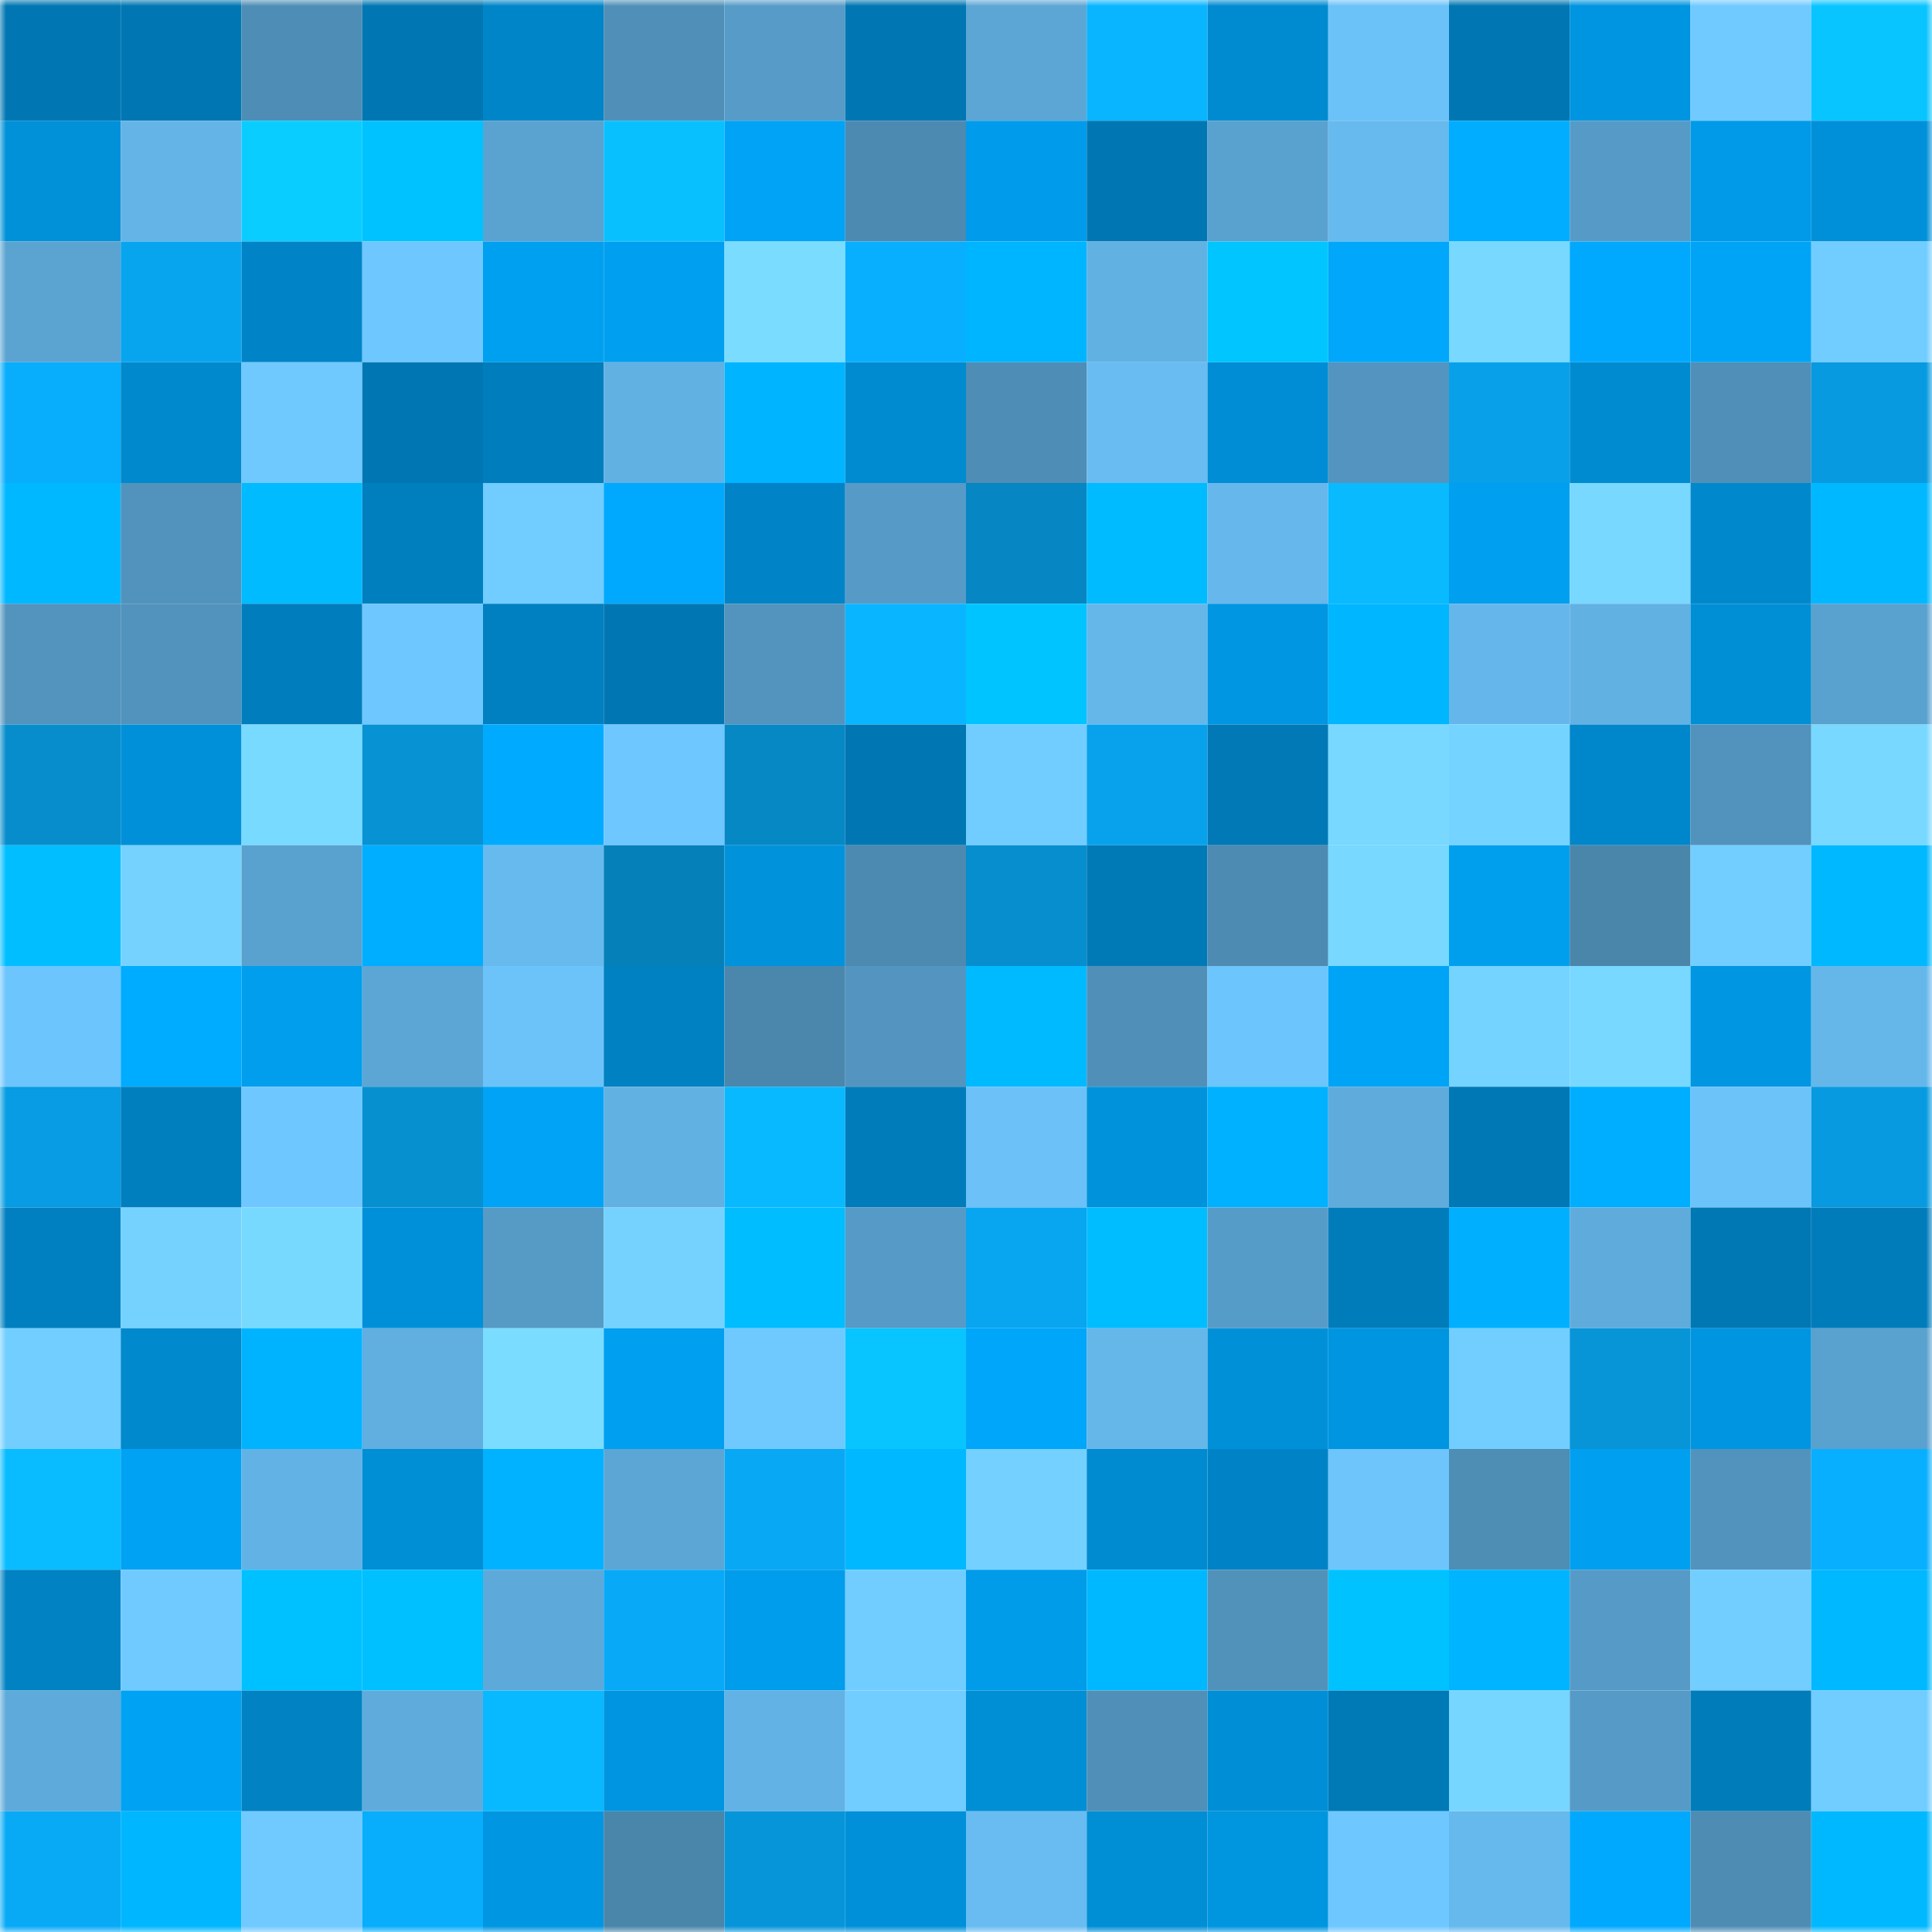 <svg viewBox="0 0 160 160" fill="none" role="img" xmlns="http://www.w3.org/2000/svg" width="240" height="240" name="ens%2Cmrsmoke995.eth"><mask id="258077768" mask-type="alpha" maskUnits="userSpaceOnUse" x="0" y="0" width="160" height="160"><rect width="160" height="160" fill="#FFFFFF"></rect></mask><g mask="url(#258077768)"><rect x="0" y="0" width="10" height="10" fill="#0077b3"></rect><rect x="10" y="0" width="10" height="10" fill="#0077b3"></rect><rect x="20" y="0" width="10" height="10" fill="#4e8eb6"></rect><rect x="30" y="0" width="10" height="10" fill="#0077b3"></rect><rect x="40" y="0" width="10" height="10" fill="#0085c8"></rect><rect x="50" y="0" width="10" height="10" fill="#5090b8"></rect><rect x="60" y="0" width="10" height="10" fill="#579cc9"></rect><rect x="70" y="0" width="10" height="10" fill="#0077b3"></rect><rect x="80" y="0" width="10" height="10" fill="#5ca6d5"></rect><rect x="90" y="0" width="10" height="10" fill="#09b5ff"></rect><rect x="100" y="0" width="10" height="10" fill="#008bd1"></rect><rect x="110" y="0" width="10" height="10" fill="#6bc2f9"></rect><rect x="120" y="0" width="10" height="10" fill="#0077b3"></rect><rect x="130" y="0" width="10" height="10" fill="#0095e0"></rect><rect x="140" y="0" width="10" height="10" fill="#70caff"></rect><rect x="150" y="0" width="10" height="10" fill="#09c5ff"></rect><rect x="0" y="10" width="10" height="10" fill="#0091d9"></rect><rect x="10" y="10" width="10" height="10" fill="#64b4e7"></rect><rect x="20" y="10" width="10" height="10" fill="#0acdff"></rect><rect x="30" y="10" width="10" height="10" fill="#00c2ff"></rect><rect x="40" y="10" width="10" height="10" fill="#5aa2d0"></rect><rect x="50" y="10" width="10" height="10" fill="#09c0ff"></rect><rect x="60" y="10" width="10" height="10" fill="#00a3f5"></rect><rect x="70" y="10" width="10" height="10" fill="#4d8ab1"></rect><rect x="80" y="10" width="10" height="10" fill="#009ceb"></rect><rect x="90" y="10" width="10" height="10" fill="#0077b3"></rect><rect x="100" y="10" width="10" height="10" fill="#59a2cf"></rect><rect x="110" y="10" width="10" height="10" fill="#67baee"></rect><rect x="120" y="10" width="10" height="10" fill="#00adff"></rect><rect x="130" y="10" width="10" height="10" fill="#569bc7"></rect><rect x="140" y="10" width="10" height="10" fill="#009ae8"></rect><rect x="150" y="10" width="10" height="10" fill="#0090d9"></rect><rect x="0" y="20" width="10" height="10" fill="#5ba4d2"></rect><rect x="10" y="20" width="10" height="10" fill="#08a5ef"></rect><rect x="20" y="20" width="10" height="10" fill="#0084c7"></rect><rect x="30" y="20" width="10" height="10" fill="#6ec7ff"></rect><rect x="40" y="20" width="10" height="10" fill="#00a0f0"></rect><rect x="50" y="20" width="10" height="10" fill="#009fef"></rect><rect x="60" y="20" width="10" height="10" fill="#7adcff"></rect><rect x="70" y="20" width="10" height="10" fill="#08afff"></rect><rect x="80" y="20" width="10" height="10" fill="#00b5ff"></rect><rect x="90" y="20" width="10" height="10" fill="#62b1e3"></rect><rect x="100" y="20" width="10" height="10" fill="#00c5ff"></rect><rect x="110" y="20" width="10" height="10" fill="#00a7fa"></rect><rect x="120" y="20" width="10" height="10" fill="#78d8ff"></rect><rect x="130" y="20" width="10" height="10" fill="#00a9fe"></rect><rect x="140" y="20" width="10" height="10" fill="#00a4f7"></rect><rect x="150" y="20" width="10" height="10" fill="#71cdff"></rect><rect x="0" y="30" width="10" height="10" fill="#08adfc"></rect><rect x="10" y="30" width="10" height="10" fill="#0089cd"></rect><rect x="20" y="30" width="10" height="10" fill="#6fc9ff"></rect><rect x="30" y="30" width="10" height="10" fill="#0077b3"></rect><rect x="40" y="30" width="10" height="10" fill="#007dbc"></rect><rect x="50" y="30" width="10" height="10" fill="#62b1e3"></rect><rect x="60" y="30" width="10" height="10" fill="#00b4ff"></rect><rect x="70" y="30" width="10" height="10" fill="#008bd1"></rect><rect x="80" y="30" width="10" height="10" fill="#4e8db5"></rect><rect x="90" y="30" width="10" height="10" fill="#68bcf1"></rect><rect x="100" y="30" width="10" height="10" fill="#008dd5"></rect><rect x="110" y="30" width="10" height="10" fill="#5395c0"></rect><rect x="120" y="30" width="10" height="10" fill="#08a1e9"></rect><rect x="130" y="30" width="10" height="10" fill="#008bd1"></rect><rect x="140" y="30" width="10" height="10" fill="#5090b8"></rect><rect x="150" y="30" width="10" height="10" fill="#079ae0"></rect><rect x="0" y="40" width="10" height="10" fill="#00b8ff"></rect><rect x="10" y="40" width="10" height="10" fill="#5193bc"></rect><rect x="20" y="40" width="10" height="10" fill="#00bbff"></rect><rect x="30" y="40" width="10" height="10" fill="#007fbe"></rect><rect x="40" y="40" width="10" height="10" fill="#71ccff"></rect><rect x="50" y="40" width="10" height="10" fill="#00a9fe"></rect><rect x="60" y="40" width="10" height="10" fill="#0084c7"></rect><rect x="70" y="40" width="10" height="10" fill="#569bc7"></rect><rect x="80" y="40" width="10" height="10" fill="#0686c2"></rect><rect x="90" y="40" width="10" height="10" fill="#00bbff"></rect><rect x="100" y="40" width="10" height="10" fill="#66b8ec"></rect><rect x="110" y="40" width="10" height="10" fill="#09baff"></rect><rect x="120" y="40" width="10" height="10" fill="#009fef"></rect><rect x="130" y="40" width="10" height="10" fill="#78d8ff"></rect><rect x="140" y="40" width="10" height="10" fill="#0088cd"></rect><rect x="150" y="40" width="10" height="10" fill="#00b8ff"></rect><rect x="0" y="50" width="10" height="10" fill="#5294be"></rect><rect x="10" y="50" width="10" height="10" fill="#5193bc"></rect><rect x="20" y="50" width="10" height="10" fill="#007dbc"></rect><rect x="30" y="50" width="10" height="10" fill="#6ec7ff"></rect><rect x="40" y="50" width="10" height="10" fill="#0080c1"></rect><rect x="50" y="50" width="10" height="10" fill="#0077b3"></rect><rect x="60" y="50" width="10" height="10" fill="#5294bd"></rect><rect x="70" y="50" width="10" height="10" fill="#09b5ff"></rect><rect x="80" y="50" width="10" height="10" fill="#00c4ff"></rect><rect x="90" y="50" width="10" height="10" fill="#65b7ea"></rect><rect x="100" y="50" width="10" height="10" fill="#0096e2"></rect><rect x="110" y="50" width="10" height="10" fill="#00b6ff"></rect><rect x="120" y="50" width="10" height="10" fill="#65b7eb"></rect><rect x="130" y="50" width="10" height="10" fill="#62b1e3"></rect><rect x="140" y="50" width="10" height="10" fill="#008ed5"></rect><rect x="150" y="50" width="10" height="10" fill="#59a1ce"></rect><rect x="0" y="60" width="10" height="10" fill="#078dcc"></rect><rect x="10" y="60" width="10" height="10" fill="#0090d9"></rect><rect x="20" y="60" width="10" height="10" fill="#79daff"></rect><rect x="30" y="60" width="10" height="10" fill="#0792d4"></rect><rect x="40" y="60" width="10" height="10" fill="#00abff"></rect><rect x="50" y="60" width="10" height="10" fill="#6ec7ff"></rect><rect x="60" y="60" width="10" height="10" fill="#0688c5"></rect><rect x="70" y="60" width="10" height="10" fill="#0077b3"></rect><rect x="80" y="60" width="10" height="10" fill="#71cdff"></rect><rect x="90" y="60" width="10" height="10" fill="#08a2ec"></rect><rect x="100" y="60" width="10" height="10" fill="#0079b6"></rect><rect x="110" y="60" width="10" height="10" fill="#78d8ff"></rect><rect x="120" y="60" width="10" height="10" fill="#75d3ff"></rect><rect x="130" y="60" width="10" height="10" fill="#0086ca"></rect><rect x="140" y="60" width="10" height="10" fill="#5193bc"></rect><rect x="150" y="60" width="10" height="10" fill="#78d8ff"></rect><rect x="0" y="70" width="10" height="10" fill="#00beff"></rect><rect x="10" y="70" width="10" height="10" fill="#75d2ff"></rect><rect x="20" y="70" width="10" height="10" fill="#59a1cf"></rect><rect x="30" y="70" width="10" height="10" fill="#00aeff"></rect><rect x="40" y="70" width="10" height="10" fill="#67baee"></rect><rect x="50" y="70" width="10" height="10" fill="#0680b9"></rect><rect x="60" y="70" width="10" height="10" fill="#0093dc"></rect><rect x="70" y="70" width="10" height="10" fill="#4d8ab1"></rect><rect x="80" y="70" width="10" height="10" fill="#078ece"></rect><rect x="90" y="70" width="10" height="10" fill="#007ab7"></rect><rect x="100" y="70" width="10" height="10" fill="#4d8bb2"></rect><rect x="110" y="70" width="10" height="10" fill="#78d8ff"></rect><rect x="120" y="70" width="10" height="10" fill="#009fee"></rect><rect x="130" y="70" width="10" height="10" fill="#4a85aa"></rect><rect x="140" y="70" width="10" height="10" fill="#72ceff"></rect><rect x="150" y="70" width="10" height="10" fill="#00b8ff"></rect><rect x="0" y="80" width="10" height="10" fill="#6dc5fd"></rect><rect x="10" y="80" width="10" height="10" fill="#00acff"></rect><rect x="20" y="80" width="10" height="10" fill="#009eed"></rect><rect x="30" y="80" width="10" height="10" fill="#5ca6d5"></rect><rect x="40" y="80" width="10" height="10" fill="#6cc3f9"></rect><rect x="50" y="80" width="10" height="10" fill="#0081c2"></rect><rect x="60" y="80" width="10" height="10" fill="#4b87ad"></rect><rect x="70" y="80" width="10" height="10" fill="#5395c0"></rect><rect x="80" y="80" width="10" height="10" fill="#00baff"></rect><rect x="90" y="80" width="10" height="10" fill="#5090b8"></rect><rect x="100" y="80" width="10" height="10" fill="#6dc5fd"></rect><rect x="110" y="80" width="10" height="10" fill="#00a4f7"></rect><rect x="120" y="80" width="10" height="10" fill="#75d3ff"></rect><rect x="130" y="80" width="10" height="10" fill="#78d8ff"></rect><rect x="140" y="80" width="10" height="10" fill="#0096e2"></rect><rect x="150" y="80" width="10" height="10" fill="#65b7ea"></rect><rect x="0" y="90" width="10" height="10" fill="#079ce3"></rect><rect x="10" y="90" width="10" height="10" fill="#007fbe"></rect><rect x="20" y="90" width="10" height="10" fill="#6ec7ff"></rect><rect x="30" y="90" width="10" height="10" fill="#0790d0"></rect><rect x="40" y="90" width="10" height="10" fill="#00a3f5"></rect><rect x="50" y="90" width="10" height="10" fill="#62b1e3"></rect><rect x="60" y="90" width="10" height="10" fill="#09b9ff"></rect><rect x="70" y="90" width="10" height="10" fill="#007cbb"></rect><rect x="80" y="90" width="10" height="10" fill="#6bc1f8"></rect><rect x="90" y="90" width="10" height="10" fill="#0093dc"></rect><rect x="100" y="90" width="10" height="10" fill="#00b1ff"></rect><rect x="110" y="90" width="10" height="10" fill="#5facdc"></rect><rect x="120" y="90" width="10" height="10" fill="#0078b5"></rect><rect x="130" y="90" width="10" height="10" fill="#00aeff"></rect><rect x="140" y="90" width="10" height="10" fill="#6cc3f9"></rect><rect x="150" y="90" width="10" height="10" fill="#079ae0"></rect><rect x="0" y="100" width="10" height="10" fill="#0080c0"></rect><rect x="10" y="100" width="10" height="10" fill="#75d2ff"></rect><rect x="20" y="100" width="10" height="10" fill="#78d9ff"></rect><rect x="30" y="100" width="10" height="10" fill="#0090d9"></rect><rect x="40" y="100" width="10" height="10" fill="#569bc6"></rect><rect x="50" y="100" width="10" height="10" fill="#75d2ff"></rect><rect x="60" y="100" width="10" height="10" fill="#00bdff"></rect><rect x="70" y="100" width="10" height="10" fill="#569bc7"></rect><rect x="80" y="100" width="10" height="10" fill="#08a6f1"></rect><rect x="90" y="100" width="10" height="10" fill="#00bdff"></rect><rect x="100" y="100" width="10" height="10" fill="#569cc8"></rect><rect x="110" y="100" width="10" height="10" fill="#007cbb"></rect><rect x="120" y="100" width="10" height="10" fill="#00b0ff"></rect><rect x="130" y="100" width="10" height="10" fill="#5facdc"></rect><rect x="140" y="100" width="10" height="10" fill="#0078b4"></rect><rect x="150" y="100" width="10" height="10" fill="#007cbb"></rect><rect x="0" y="110" width="10" height="10" fill="#72ceff"></rect><rect x="10" y="110" width="10" height="10" fill="#0089cd"></rect><rect x="20" y="110" width="10" height="10" fill="#00b3ff"></rect><rect x="30" y="110" width="10" height="10" fill="#61aee0"></rect><rect x="40" y="110" width="10" height="10" fill="#7adcff"></rect><rect x="50" y="110" width="10" height="10" fill="#009fef"></rect><rect x="60" y="110" width="10" height="10" fill="#6fc9ff"></rect><rect x="70" y="110" width="10" height="10" fill="#09c5ff"></rect><rect x="80" y="110" width="10" height="10" fill="#00a6fa"></rect><rect x="90" y="110" width="10" height="10" fill="#65b7ea"></rect><rect x="100" y="110" width="10" height="10" fill="#0090d8"></rect><rect x="110" y="110" width="10" height="10" fill="#0095e0"></rect><rect x="120" y="110" width="10" height="10" fill="#72ceff"></rect><rect x="130" y="110" width="10" height="10" fill="#0795d8"></rect><rect x="140" y="110" width="10" height="10" fill="#0095e0"></rect><rect x="150" y="110" width="10" height="10" fill="#59a1ce"></rect><rect x="0" y="120" width="10" height="10" fill="#09bcff"></rect><rect x="10" y="120" width="10" height="10" fill="#00a2f3"></rect><rect x="20" y="120" width="10" height="10" fill="#63b2e5"></rect><rect x="30" y="120" width="10" height="10" fill="#008ed5"></rect><rect x="40" y="120" width="10" height="10" fill="#00b2ff"></rect><rect x="50" y="120" width="10" height="10" fill="#5ca6d5"></rect><rect x="60" y="120" width="10" height="10" fill="#08a8f4"></rect><rect x="70" y="120" width="10" height="10" fill="#00b8ff"></rect><rect x="80" y="120" width="10" height="10" fill="#73d0ff"></rect><rect x="90" y="120" width="10" height="10" fill="#008bd1"></rect><rect x="100" y="120" width="10" height="10" fill="#0083c6"></rect><rect x="110" y="120" width="10" height="10" fill="#6dc5fc"></rect><rect x="120" y="120" width="10" height="10" fill="#4e8db4"></rect><rect x="130" y="120" width="10" height="10" fill="#009fef"></rect><rect x="140" y="120" width="10" height="10" fill="#5193bc"></rect><rect x="150" y="120" width="10" height="10" fill="#08afff"></rect><rect x="0" y="130" width="10" height="10" fill="#0082c3"></rect><rect x="10" y="130" width="10" height="10" fill="#70caff"></rect><rect x="20" y="130" width="10" height="10" fill="#00c1ff"></rect><rect x="30" y="130" width="10" height="10" fill="#00c0ff"></rect><rect x="40" y="130" width="10" height="10" fill="#5da9d9"></rect><rect x="50" y="130" width="10" height="10" fill="#08aaf7"></rect><rect x="60" y="130" width="10" height="10" fill="#009dec"></rect><rect x="70" y="130" width="10" height="10" fill="#71cdff"></rect><rect x="80" y="130" width="10" height="10" fill="#009be9"></rect><rect x="90" y="130" width="10" height="10" fill="#00b8ff"></rect><rect x="100" y="130" width="10" height="10" fill="#5192bb"></rect><rect x="110" y="130" width="10" height="10" fill="#00c2ff"></rect><rect x="120" y="130" width="10" height="10" fill="#00b4ff"></rect><rect x="130" y="130" width="10" height="10" fill="#569bc7"></rect><rect x="140" y="130" width="10" height="10" fill="#72ceff"></rect><rect x="150" y="130" width="10" height="10" fill="#00b8ff"></rect><rect x="0" y="140" width="10" height="10" fill="#5eaada"></rect><rect x="10" y="140" width="10" height="10" fill="#00a2f3"></rect><rect x="20" y="140" width="10" height="10" fill="#0082c3"></rect><rect x="30" y="140" width="10" height="10" fill="#5facdc"></rect><rect x="40" y="140" width="10" height="10" fill="#09b9ff"></rect><rect x="50" y="140" width="10" height="10" fill="#0095e0"></rect><rect x="60" y="140" width="10" height="10" fill="#63b2e5"></rect><rect x="70" y="140" width="10" height="10" fill="#71cdff"></rect><rect x="80" y="140" width="10" height="10" fill="#008ed5"></rect><rect x="90" y="140" width="10" height="10" fill="#5090b8"></rect><rect x="100" y="140" width="10" height="10" fill="#008fd6"></rect><rect x="110" y="140" width="10" height="10" fill="#007ab7"></rect><rect x="120" y="140" width="10" height="10" fill="#77d6ff"></rect><rect x="130" y="140" width="10" height="10" fill="#569bc7"></rect><rect x="140" y="140" width="10" height="10" fill="#007cba"></rect><rect x="150" y="140" width="10" height="10" fill="#71cdff"></rect><rect x="0" y="150" width="10" height="10" fill="#08aaf6"></rect><rect x="10" y="150" width="10" height="10" fill="#00b6ff"></rect><rect x="20" y="150" width="10" height="10" fill="#70caff"></rect><rect x="30" y="150" width="10" height="10" fill="#08adfb"></rect><rect x="40" y="150" width="10" height="10" fill="#0096e1"></rect><rect x="50" y="150" width="10" height="10" fill="#4a85aa"></rect><rect x="60" y="150" width="10" height="10" fill="#0795d9"></rect><rect x="70" y="150" width="10" height="10" fill="#0090d9"></rect><rect x="80" y="150" width="10" height="10" fill="#68bcf1"></rect><rect x="90" y="150" width="10" height="10" fill="#008ed5"></rect><rect x="100" y="150" width="10" height="10" fill="#0095df"></rect><rect x="110" y="150" width="10" height="10" fill="#6ec7ff"></rect><rect x="120" y="150" width="10" height="10" fill="#66b9ed"></rect><rect x="130" y="150" width="10" height="10" fill="#00a9fe"></rect><rect x="140" y="150" width="10" height="10" fill="#4e8cb4"></rect><rect x="150" y="150" width="10" height="10" fill="#00b8ff"></rect></g></svg>